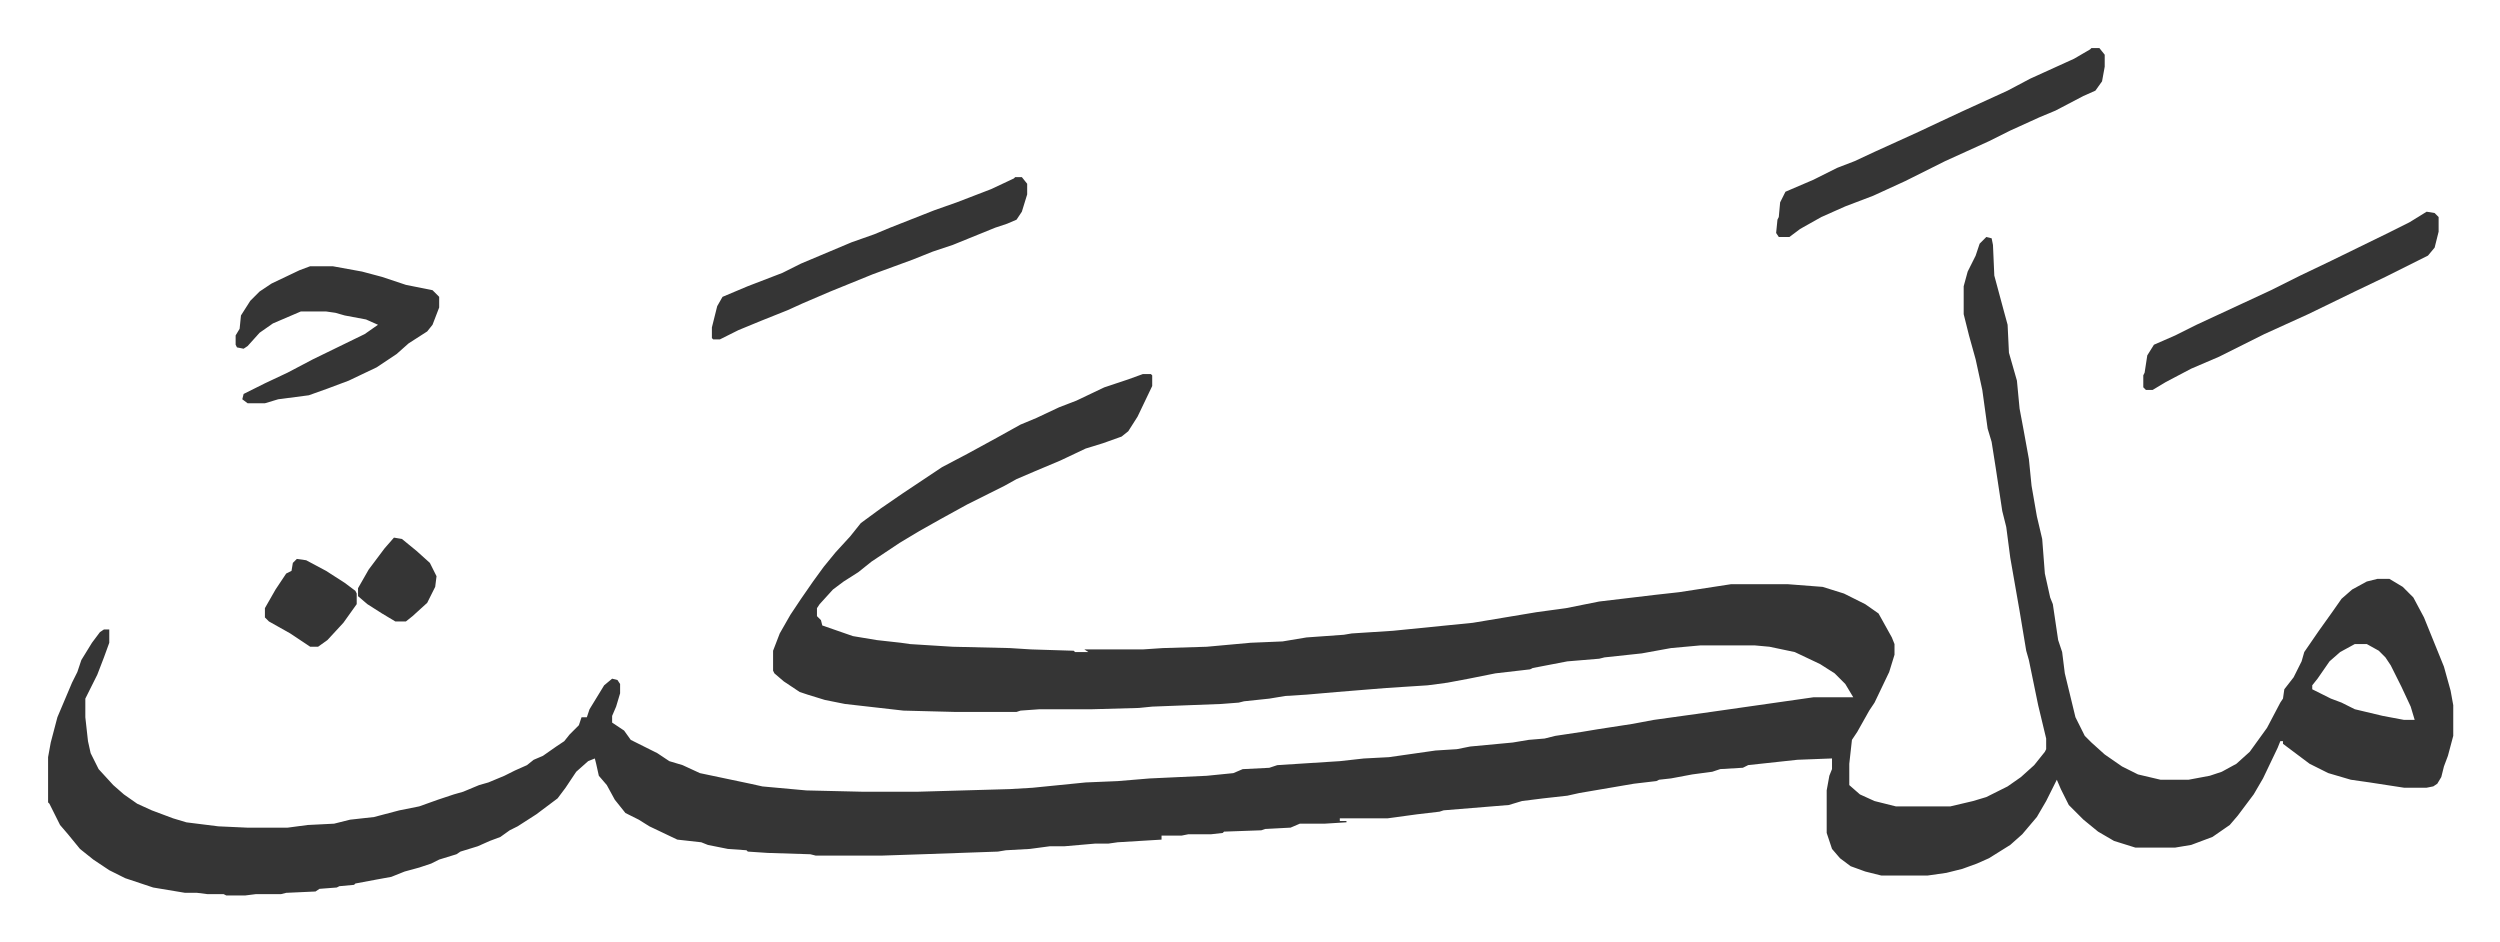 <svg xmlns="http://www.w3.org/2000/svg" role="img" viewBox="-36.14 337.86 1879.28 708.28"><path fill="#353535" id="rule_normal" d="M1457 516l4 1 1 5 1 23 7 26 3 11 1 21 4 14 2 7 2 21 3 16 4 22 2 20 4 23 4 17 2 26 4 18 2 5 4 27 3 9 2 16 8 33 7 14 5 5 10 9 13 9 12 6 17 4h21l16-3 9-3 11-6 10-9 13-18 10-19 2-3 1-7 7-9 6-12 2-7 11-16 10-14 7-10 8-7 11-6 8-2h9l10 6 8 8 8 15 15 37 5 18 2 11v23l-4 15-3 8-2 8-3 5-3 2-5 1h-17l-26-4-14-2-17-5-14-7-12-9-8-6v-2h-2l-2 5-11 23-7 12-12 16-6 7-13 9-16 6-12 2h-30l-16-5-12-7-11-9-11-11-6-12-3-7-8 16-7 12-11 13-9 8-16 10-9 4-11 4-12 3-14 2h-35l-12-3-11-4-8-6-6-7-4-12v-32l2-11 2-5v-8l-26 1-37 4-4 2-17 1-6 2-15 2-16 3-9 1-2 1-17 2-41 7-9 2-18 2-16 2-10 3-49 4-3 1-17 2-22 3h-36v2h5v1l-16 1h-19l-7 3-19 1-3 1-28 1-1 1-9 1h-17l-5 1h-15v3l-33 2-7 1h-10l-23 2h-11l-15 2-18 1-6 1-57 2-30 1h-50l-4-1-32-1-15-1-1-1-14-1-15-3-5-2-18-2-21-10-8-5-10-5-8-10-6-11-6-7-2-9-1-4-5 2-9 8-8 12-6 8-16 12-14 9-6 3-7 5-8 3-9 4-13 4-3 2-13 4-6 3-9 3-11 3-10 4-11 2-16 3-1 1-11 1-2 1-13 1-3 2-22 1-4 1h-19l-8 1h-14l-2-1h-12l-8-1h-9l-24-4-21-7-12-6-12-8-10-8-9-11-6-7-4-8-4-8-1-1v-34l2-11 5-19 11-26 4-8 3-9 8-13 6-8 3-2h4v10l-4 11-5 13-9 18v14l2 18 2 9 6 12 11 12 8 7 10 7 11 5 16 6 10 3 24 3 22 1h30l15-2 20-1 12-3 18-2 19-5 15-3 14-5 12-4 7-2 12-5 7-2 12-5 8-4 9-4 5-4 7-3 10-7 6-4 4-5 5-5 2-2 2-6h4l2-6 11-18 6-5 4 1 2 3v7l-3 10-3 7v5l9 6 5 7 20 10 9 6 10 3 13 6 38 8 9 2 33 3 43 1h40l70-2 17-1 40-4 24-1 24-2 43-2 20-2 7-3 20-1 6-2 47-3 18-2 19-1 35-5 16-1 10-2 32-3 12-2 12-1 8-2 20-3 12-2 26-4 16-3 43-6 42-6 35-5h30l-6-10-8-8-11-7-19-9-19-4-11-1h-41l-22 2-22 4-28 3-4 1-24 2-26 5-2 1-26 3-20 4-16 3-15 2-31 2-37 3-23 2-16 1-12 2-19 2-4 1-13 1-52 2-10 1-36 1h-39l-14 1-3 1h-46l-39-1-44-5-15-3-13-4-6-2-12-8-7-6-1-2v-15l5-13 8-14 8-12 9-13 8-11 9-11 11-12 8-10 15-11 16-11 30-20 19-10 22-12 18-10 12-5 17-8 13-5 21-10 18-6 11-4h6l1 1v8l-11 23-7 11-5 4-14 5-13 4-19 9-19 8-14 6-9 5-12 6-16 8-20 11-16 9-15 9-21 14-10 8-11 7-8 6-10 11-2 3v6l3 3 1 4 23 8 18 3 18 2 7 1 32 2 43 1 16 1 32 1 1 1h10l-3-2h44l15-1 33-1 33-3 24-1 18-3 28-2 6-1 31-2 60-6 36-6 12-2 22-3 25-5 42-5 18-2 39-6h43l26 2 16 5 16 8 10 7 10 18 2 5v8l-4 13-11 23-4 6-9 16-4 6-2 18v16l8 7 11 5 16 4h41l17-4 10-3 16-8 10-7 10-9 8-10 1-2v-8l-6-25-7-34-2-7-5-30-7-40-3-23-3-12-5-33-3-19-3-10-4-29-5-23-5-18-4-16v-21l3-11 6-12 3-9zm277 306l-11 6-8 7-9 13-4 5v3l14 7 8 3 10 5 21 5 16 3h8l-3-10-7-15-8-16-4-6-5-5-9-5zM197 538h17l22 4 15 4 18 6 20 4 5 5v8l-5 13-4 5-14 9-9 8-15 10-21 10-16 6-14 5-23 3-10 3h-13l-4-3 1-4 16-8 17-8 19-10 39-19 10-7-9-4-16-3-7-2-7-1h-19l-21 9-10 7-9 10-3 2-5-1-1-2v-7l3-5 1-10 7-11 7-7 9-6 21-10zm1339-164h6l4 5v9l-2 11-5 7-9 4-21 11-12 5-22 10-16 8-33 15-30 15-24 11-21 8-18 8-16 9-8 6h-8l-2-3 1-10 1-2 1-11 4-8 21-9 18-9 13-5 15-7 33-15 17-8 15-7 35-16 17-9 33-15 12-7zm-809 97h5l4 5v8l-4 13-4 6-7 3-9 3-32 13-15 5-15 6-30 11-32 13-21 9-11 5-20 8-17 7-14 7h-5l-1-1v-8l4-16 4-7 19-8 13-5 13-5 14-7 38-16 17-6 12-5 33-13 17-6 26-10 17-8z"/><path fill="#353535" id="rule_normal" d="M1788 497l6 1 3 3v11l-3 12-5 6-32 16-23 11-35 17-33 15-34 17-21 9-19 10-10 6h-5l-2-2v-9l1-2 2-13 5-8 16-7 16-8 28-13 28-13 22-11 23-11 43-21 16-8zM187 758l7 1 15 8 14 9 8 6 1 2v8l-10 14-12 13-7 5h-6l-15-10-16-9-3-3v-7l8-14 8-12 4-2 1-6zm73-16l6 1 11 9 10 9 5 10-1 8-6 12-11 10-5 4h-8l-10-6-11-7-7-6v-6l8-14 12-16z"/></svg>
